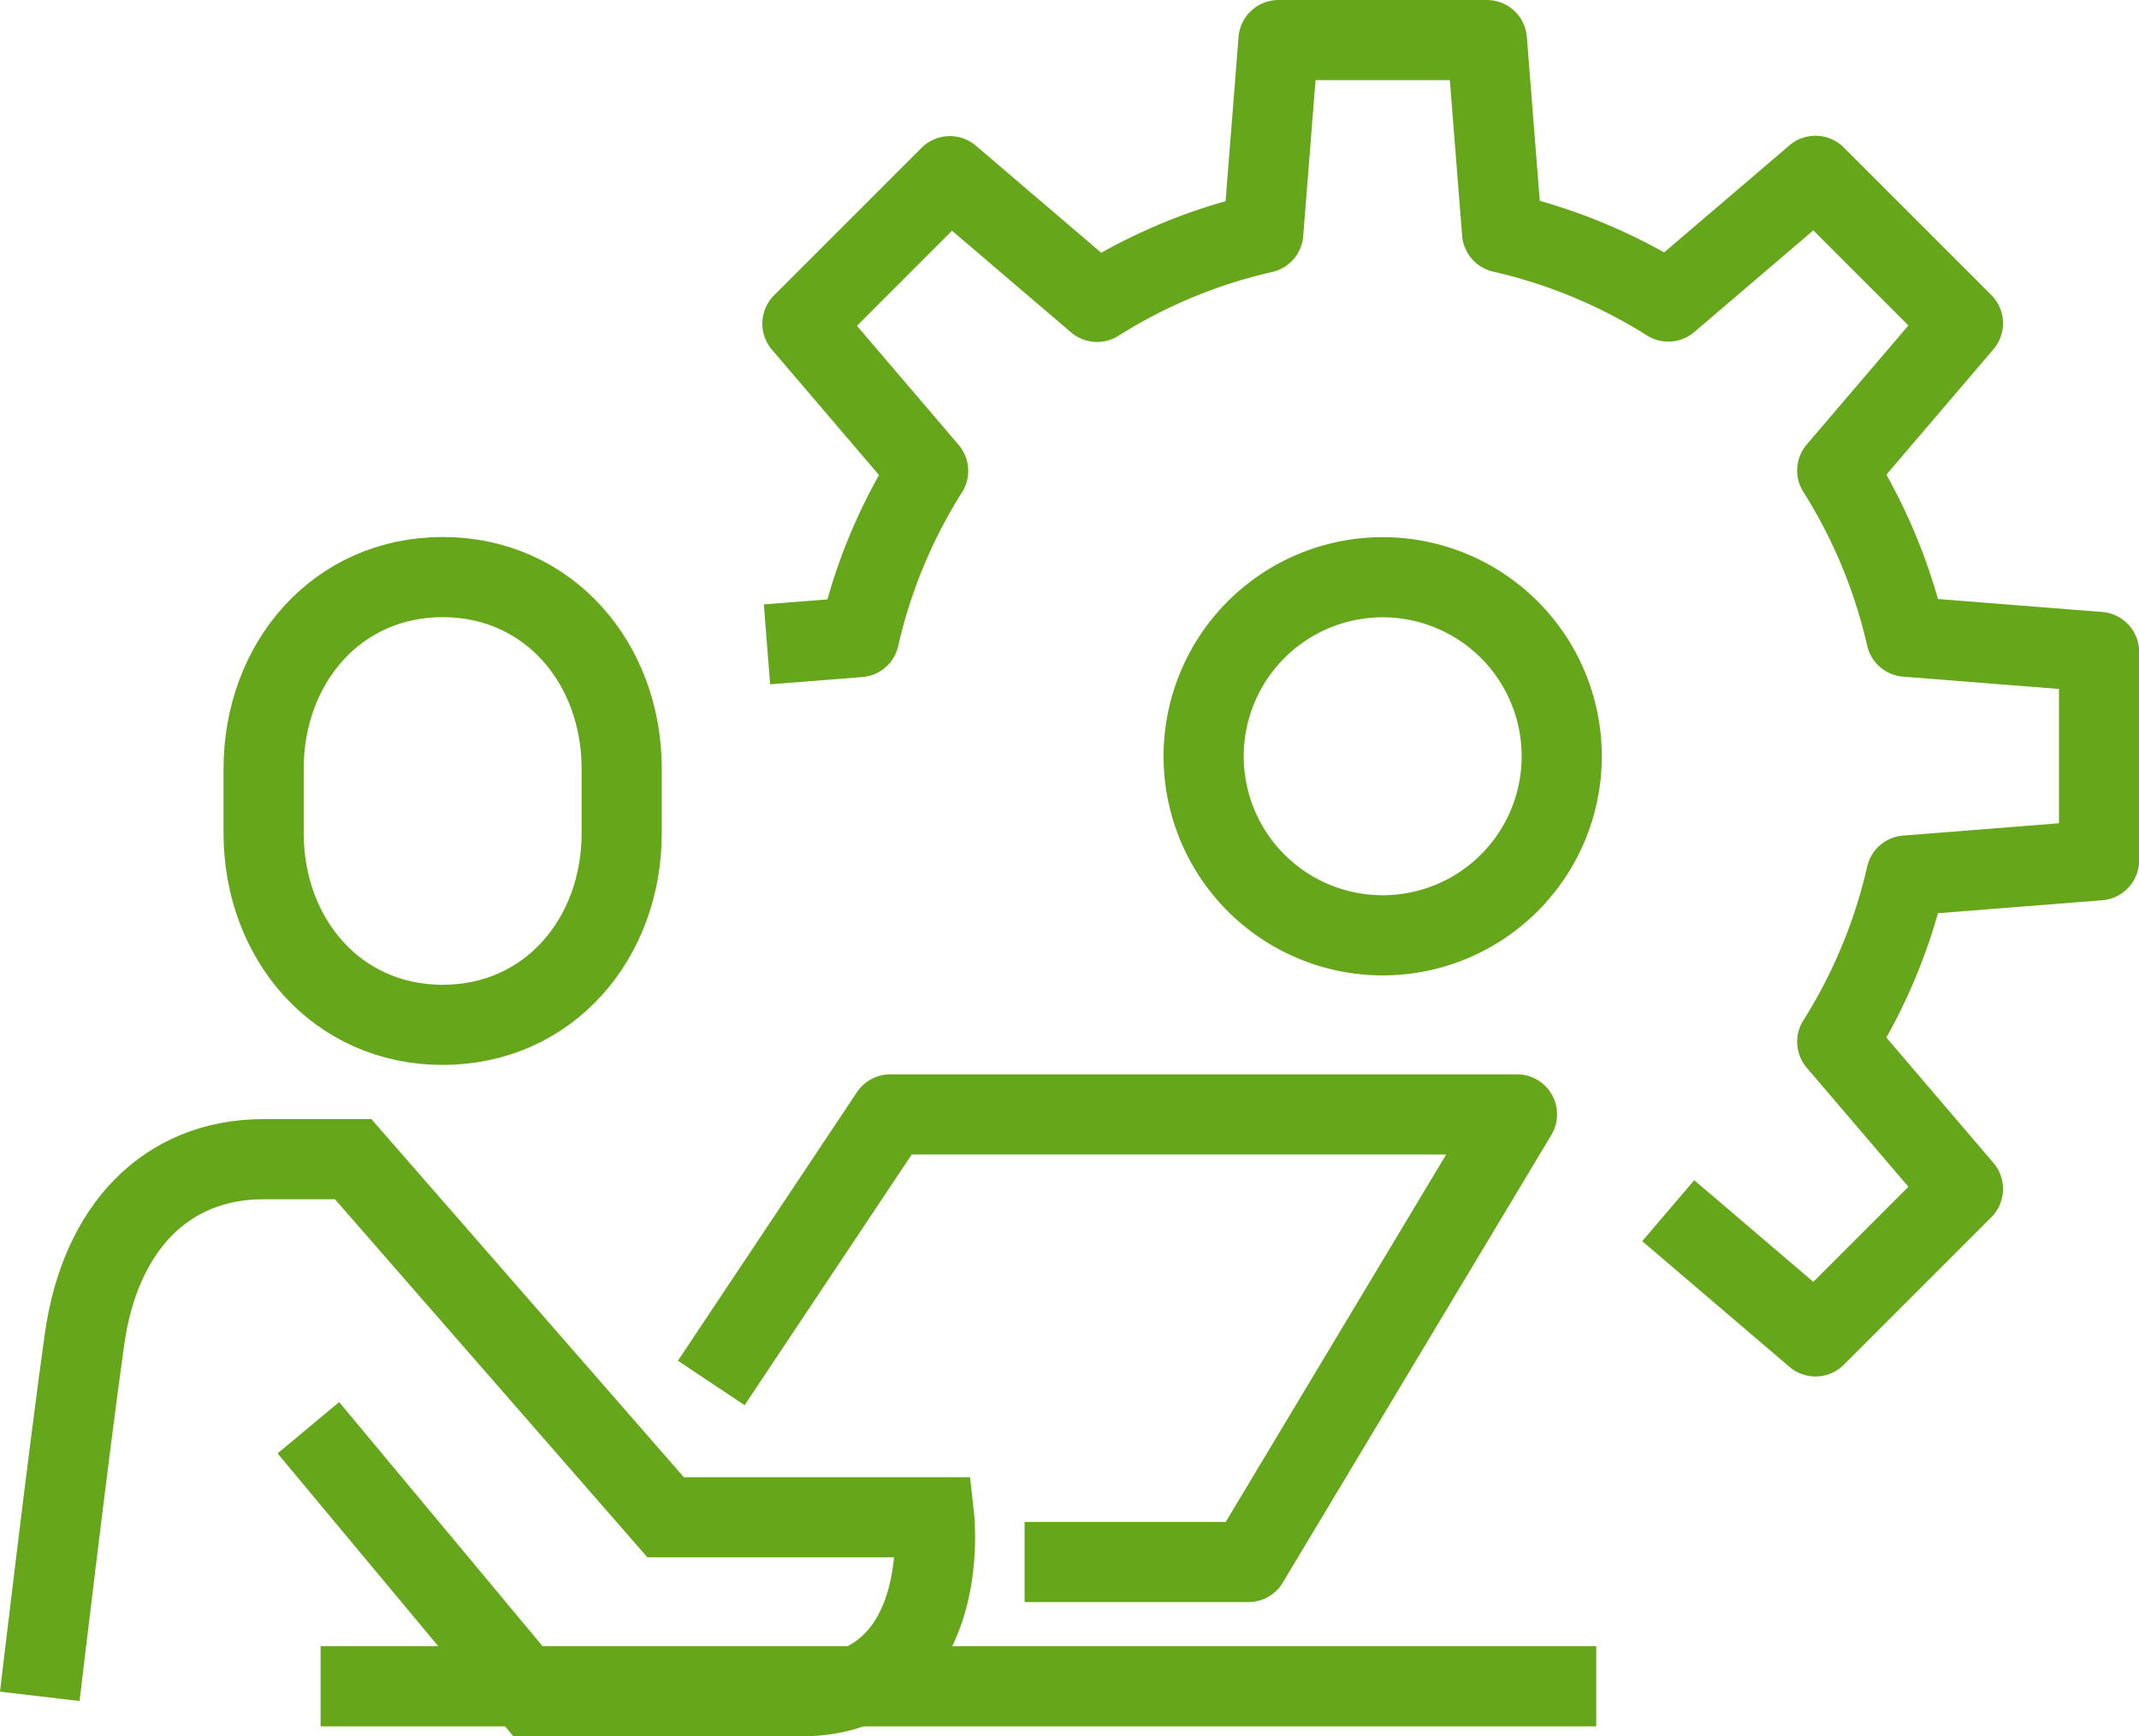 <?xml version="1.0" encoding="UTF-8"?>
<svg xmlns="http://www.w3.org/2000/svg" width="66.723" height="54.165" viewBox="0 0 66.723 54.165">
  <g id="Group_25877" data-name="Group 25877" transform="translate(-127.759 -51.75)">
    <path id="Path_6749" data-name="Path 6749" d="M155,70.585A5.585,5.585,0,1,0,160.585,65,5.586,5.586,0,0,0,155,70.585Z" transform="translate(10.305 4.756)" fill="none" stroke="#66a61b" stroke-miterlimit="10" stroke-width="2.5"></path>
    <path id="Path_6750" data-name="Path 6750" d="M173.357,89.516l4.593,3.921,4.6-4.6-3.921-4.591a16.653,16.653,0,0,0,2.152-5.185l6.015-.475v-6.5l-6.015-.475a16.667,16.667,0,0,0-2.152-5.185l3.921-4.591-4.6-4.6-4.591,3.921a16.667,16.667,0,0,0-5.185-2.152L167.7,53h-6.5l-.475,6.015a16.653,16.653,0,0,0-5.185,2.152l-4.591-3.921-4.6,4.6,3.922,4.593a16.608,16.608,0,0,0-2.153,5.185l-2.874.226" transform="translate(6.44)" fill="none" stroke="#66a61b" stroke-linejoin="round" stroke-width="2.5"></path>
    <path id="Path_6751" data-name="Path 6751" d="M139.585,78.963c-3.3,0-5.585-2.68-5.585-5.985v-2c0-3.3,2.286-5.983,5.585-5.983s5.585,2.68,5.585,5.983v2C145.171,76.284,142.885,78.963,139.585,78.963Z" transform="translate(1.982 4.756)" fill="none" stroke="#66a61b" stroke-miterlimit="10" stroke-width="2.5"></path>
    <path id="Path_6752" data-name="Path 6752" d="M129,94.756s.916-7.766,1.4-11.171S132.91,78,135.982,78h2.793l9.748,11.171H156.9s.624,5.585-4.189,5.585H144.36l-6.982-8.378" transform="translate(0 9.909)" fill="none" stroke="#66a61b" stroke-miterlimit="10" stroke-width="2.5"></path>
    <path id="Path_6753" data-name="Path 6753" d="M144,85.378,149.585,77h19.549l-8.378,13.963h-6.982" transform="translate(5.945 9.512)" fill="none" stroke="#66a61b" stroke-linejoin="round" stroke-width="2.5"></path>
    <line id="Line_475" data-name="Line 475" x2="39.792" transform="translate(137.76 104.351)" fill="none" stroke="#66a61b" stroke-linejoin="round" stroke-width="2.5"></line>
  </g>
</svg>

